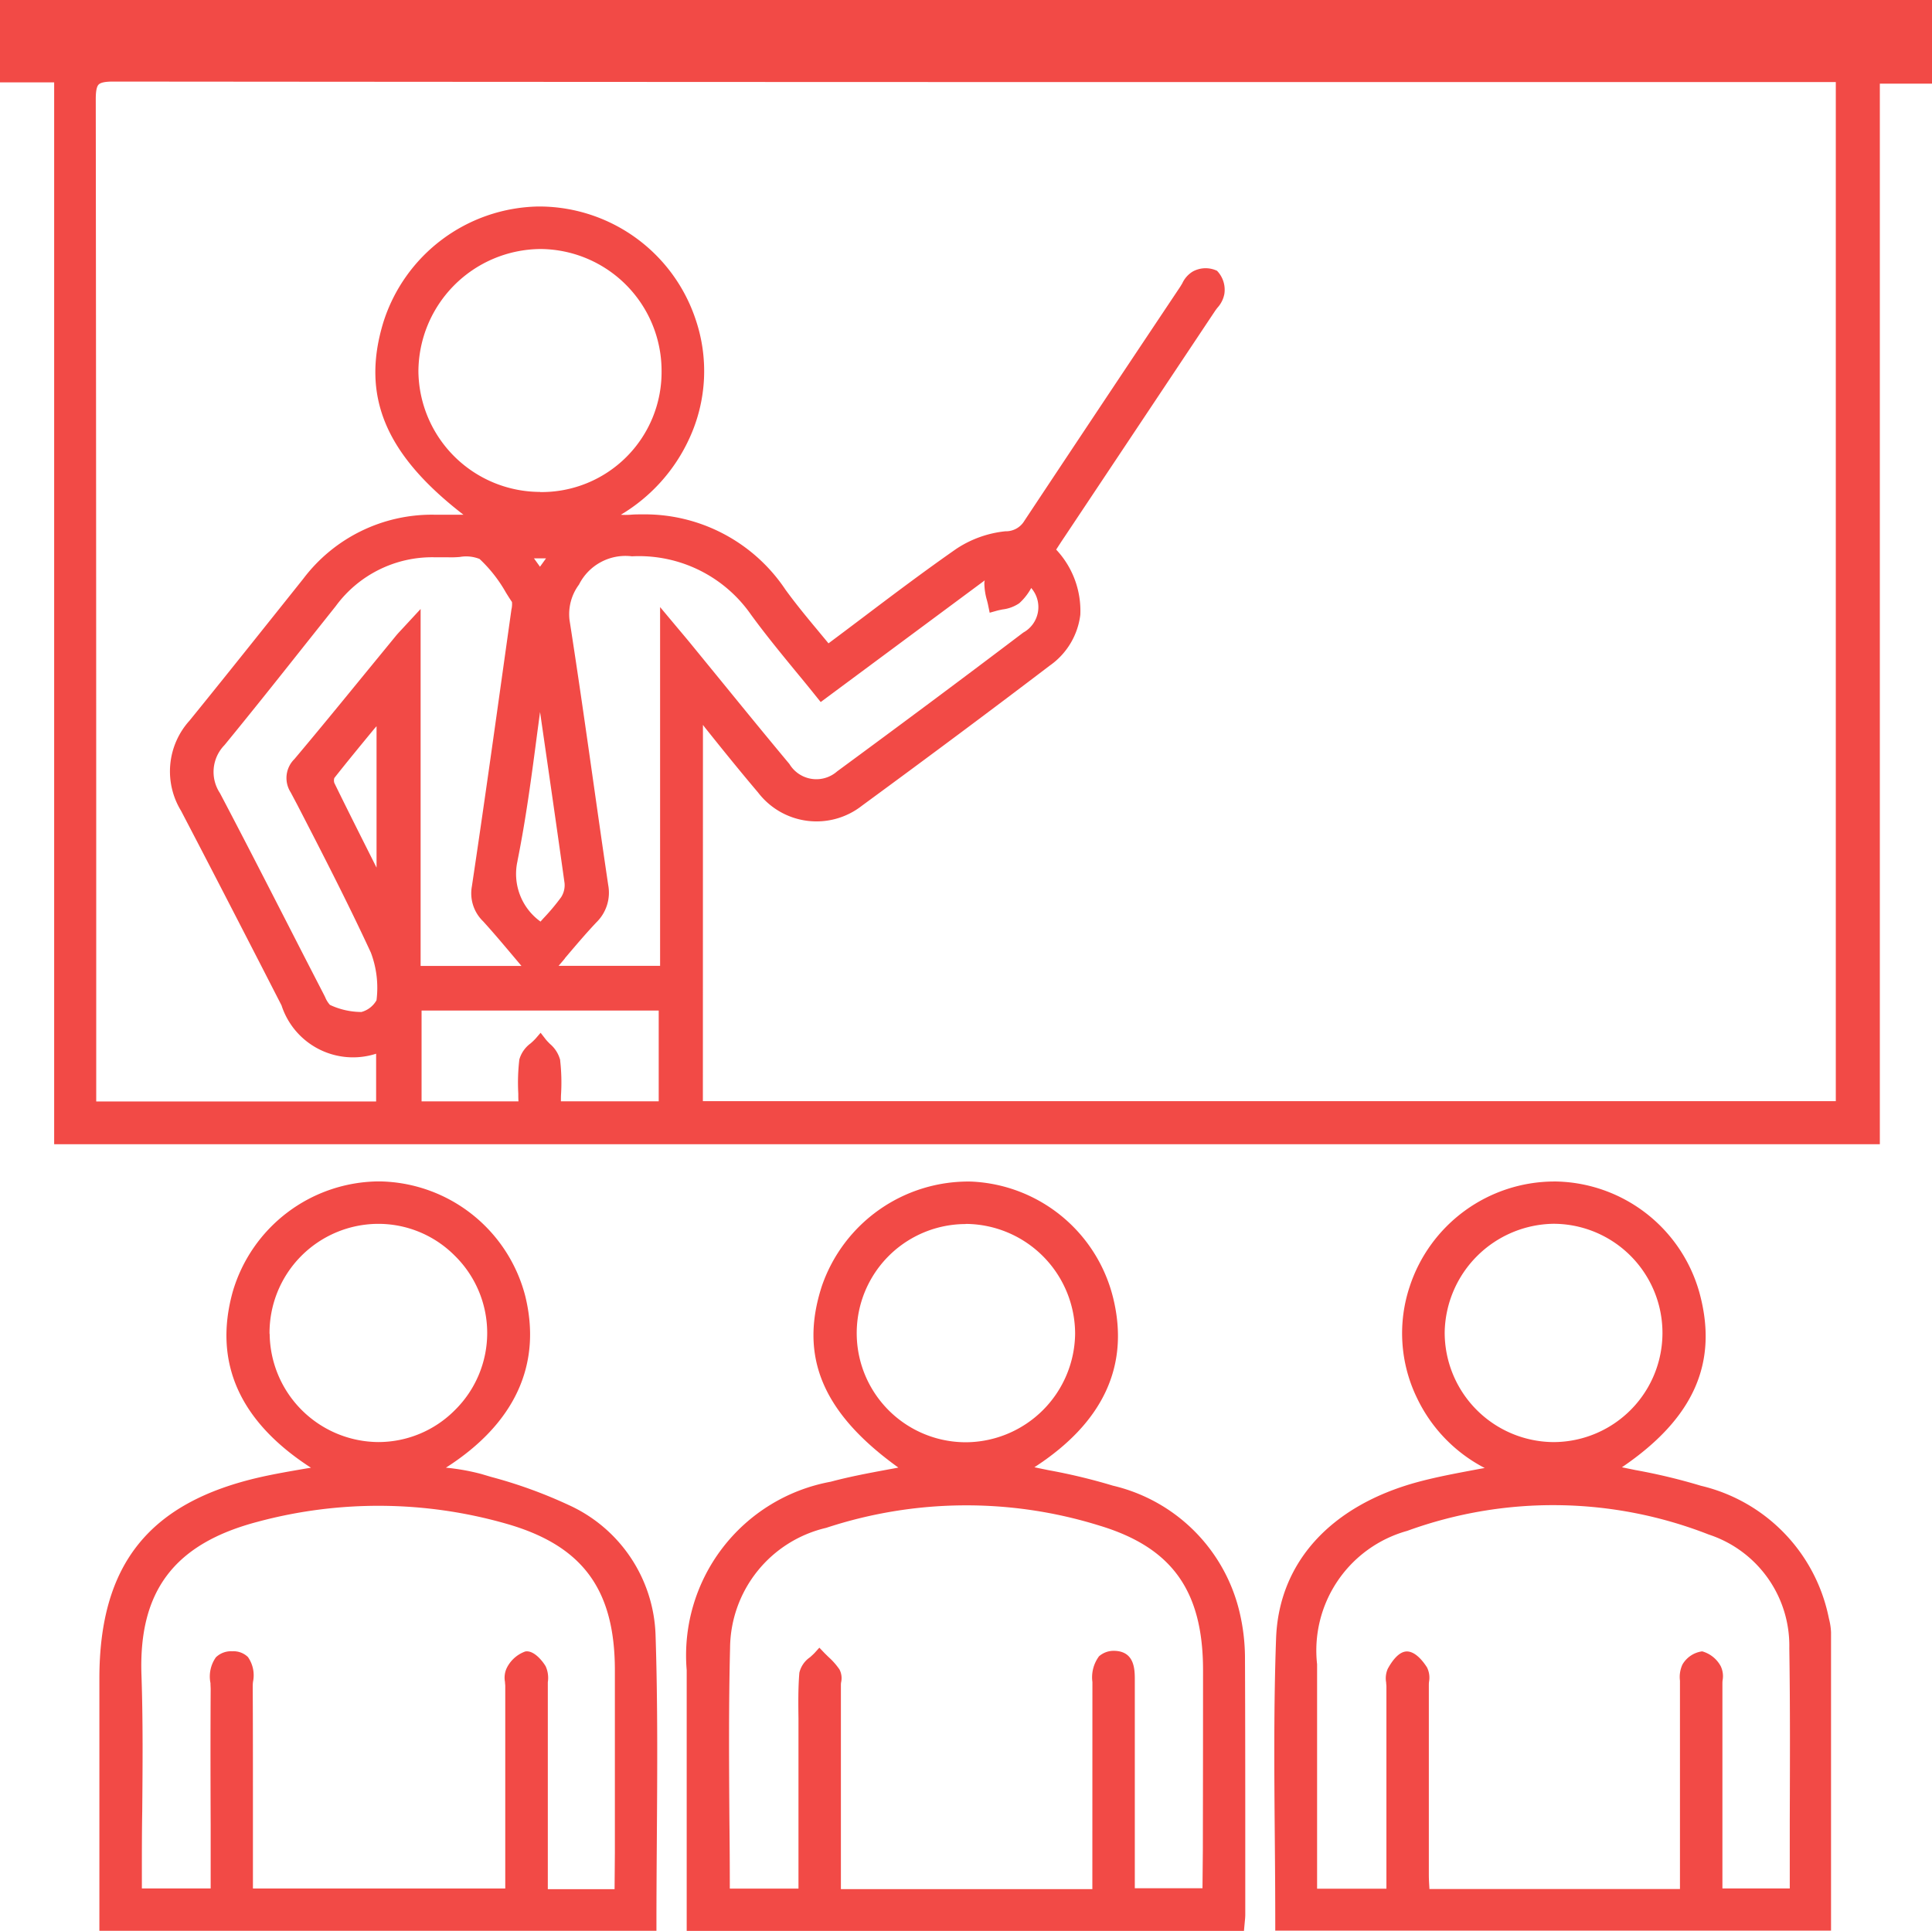 <svg xmlns="http://www.w3.org/2000/svg" width="58.748" height="58.724" viewBox="0 0 58.748 58.724"><defs><style>.a{fill:#f24a46;}</style></defs><g transform="translate(-4.594 -4.602)"><path class="a" d="M4.594,4.6V7.107H6.241V39.4H61.756V7.146h1.586V4.6ZM16.865,23.683c-.1.109-.176.186-.242.268l-.961,1.173c-.7.857-1.4,1.713-2.116,2.563a.807.807,0,0,0-.114,1.01l.2.377c.757,1.467,1.538,2.982,2.24,4.5a3.029,3.029,0,0,1,.171,1.447.753.753,0,0,1-.459.357,2.268,2.268,0,0,1-.957-.216.793.793,0,0,1-.147-.238l-.041-.082q-.536-1.038-1.067-2.077c-.692-1.35-1.383-2.7-2.09-4.043a1.167,1.167,0,0,1,.139-1.461c.836-1.02,1.67-2.069,2.476-3.086l.905-1.138a3.635,3.635,0,0,1,2.985-1.488c.041,0,.082,0,.123,0s.089,0,.135,0,.1,0,.145,0a3.056,3.056,0,0,0,.387-.009,1.1,1.1,0,0,1,.6.061,4.277,4.277,0,0,1,.8,1.02c.062.1.124.2.185.288a.716.716,0,0,1-.017.232l-.188,1.337c-.325,2.322-.661,4.723-1.014,7.079a1.184,1.184,0,0,0,.344,1.066c.327.36.64.733.978,1.134l.186.221H17.384V23.122Zm4.332-2.1-.183.254-.183-.254Zm-.18-2.021h0a3.707,3.707,0,0,1-3.7-3.666,3.74,3.74,0,0,1,3.7-3.721h.029a3.706,3.706,0,0,1,3.665,3.71A3.648,3.648,0,0,1,21.017,19.566Zm-.686,11.213c.259-1.287.433-2.608.6-3.886.029-.212.056-.422.085-.634l.045.313c.236,1.63.472,3.26.7,4.892a.678.678,0,0,1-.106.43,6.482,6.482,0,0,1-.519.621c-.036.039-.071.079-.106.118A1.786,1.786,0,0,1,20.332,30.779Zm1.438,2.971c.33-.389.642-.758.966-1.1a1.26,1.26,0,0,0,.353-1.131c-.148-1-.291-2-.433-3-.236-1.659-.48-3.374-.743-5.057A1.507,1.507,0,0,1,22.2,22.38a1.581,1.581,0,0,1,1.606-.86h.014A4.148,4.148,0,0,1,27.434,23.3c.433.593.908,1.173,1.368,1.733.212.256.424.515.633.777l.115.142,4.988-3.7a.356.356,0,0,0-.012.091,1.928,1.928,0,0,0,.077.507c.017.062.032.124.044.186l.041.2.2-.056c.062-.018.126-.03.191-.044a1.14,1.14,0,0,0,.509-.189,1.756,1.756,0,0,0,.363-.463.883.883,0,0,1-.241,1.355c-1.822,1.382-3.727,2.8-5.661,4.222a.956.956,0,0,1-1.45-.224c-.681-.816-1.352-1.638-2.022-2.46l-.941-1.152c-.123-.151-.248-.3-.41-.492l-.56-.669V33.975H21.579C21.644,33.9,21.708,33.825,21.77,33.751Zm4.2-7.1c.017.023.032.045.05.068.595.745,1.1,1.368,1.627,1.99a2.237,2.237,0,0,0,3.159.4c2.116-1.552,3.984-2.946,5.711-4.261a2.213,2.213,0,0,0,.928-1.544,2.72,2.72,0,0,0-.734-1.983c.08-.124.162-.251.248-.378l4.58-6.875c.024-.035.051-.071.079-.106a.856.856,0,0,0,.207-.415.831.831,0,0,0-.223-.705.811.811,0,0,0-.74.024.819.819,0,0,0-.316.357c-.021.036-.044.073-.065.107l-.763,1.143q-1.991,2.983-3.972,5.97a.653.653,0,0,1-.58.321,3.31,3.31,0,0,0-1.494.536c-.979.683-1.913,1.387-2.9,2.133-.325.245-.652.492-.984.739-.117-.142-.235-.283-.351-.424-.341-.409-.661-.8-.958-1.209a5.144,5.144,0,0,0-4.359-2.289c-.117,0-.235,0-.354.011-.1.006-.2.008-.292,0a5.236,5.236,0,0,0,2.086-2.328,4.881,4.881,0,0,0,.179-3.637,5.018,5.018,0,0,0-4.708-3.409l-.073,0a5.038,5.038,0,0,0-4.706,3.521c-.681,2.236.047,4.008,2.435,5.852-.285,0-.543,0-.807,0H17.8a4.9,4.9,0,0,0-3.984,1.948l-.858,1.075c-.864,1.082-1.727,2.163-2.6,3.238a2.3,2.3,0,0,0-.259,2.743c.8,1.53,1.592,3.068,2.383,4.606l.672,1.311a2.286,2.286,0,0,0,2.877,1.471V38.1H7.52V32.269q0-12.327-.014-24.652c0-.242.027-.384.089-.445s.2-.089.44-.089h0q22.5.02,45,.014h7.382V38.09H25.967Zm-9.925.042v4.3l-.047-.094c-.415-.826-.831-1.651-1.237-2.482a.253.253,0,0,1,0-.15c.389-.493.789-.979,1.232-1.517Zm5.585,10.155a.965.965,0,0,0-.313-.495c-.05-.051-.1-.1-.142-.156l-.141-.182-.15.174a1.849,1.849,0,0,1-.156.15.918.918,0,0,0-.341.489,6.024,6.024,0,0,0-.032,1.035c0,.08,0,.159.006.238H17.413V35.334h7.211v2.761H21.65c0-.082,0-.162.006-.242A5.956,5.956,0,0,0,21.627,36.849Z"/><path class="a" d="M35.2,41.435a5.174,5.174,0,0,0-3.851-3.845,17.693,17.693,0,0,0-1.948-.469c-.147-.03-.292-.059-.439-.091,2.092-1.355,2.9-3.086,2.395-5.148a4.652,4.652,0,0,0-4.32-3.54A4.709,4.709,0,0,0,22.5,31.517c-.7,2.148.02,3.866,2.325,5.523-.11.023-.221.041-.331.062-.568.106-1.155.215-1.724.368A5.368,5.368,0,0,0,18.389,43.2v7.93H35.334l.026-.283c.008-.079.014-.147.014-.213l0-1.573c0-2.095,0-4.193-.009-6.289A6.109,6.109,0,0,0,35.2,41.435ZM26.876,29.63h.015A3.346,3.346,0,0,1,30.2,32.97a3.34,3.34,0,0,1-3.3,3.3h-.023a3.318,3.318,0,0,1,0-6.636Zm3.848,20.23H23.078V43.673c0-.035,0-.071.008-.109a.576.576,0,0,0-.051-.384A2.11,2.11,0,0,0,22.7,42.8c-.045-.045-.092-.089-.136-.135l-.141-.148-.138.153c-.041.045-.094.091-.145.138a.784.784,0,0,0-.325.471c-.039.465-.033.935-.027,1.391,0,.168,0,.336,0,.5l0,4.674H19.7q0-1.033-.012-2.066c-.012-1.726-.024-3.507.02-5.257a3.782,3.782,0,0,1,2.923-3.648,13.61,13.61,0,0,1,8.3-.071c2.213.665,3.158,1.981,3.159,4.4q0,2.727-.006,5.455l-.011,1.176H32.015l0-6.32c0-.312.008-.89-.63-.9a.672.672,0,0,0-.459.167,1.075,1.075,0,0,0-.2.783Z" transform="translate(7.086 12.193)"/><path class="a" d="M20.857,38.178a14.3,14.3,0,0,0-2.358-.854l-.286-.085a6.59,6.59,0,0,0-1.078-.194l-.009,0c2.095-1.338,2.927-3.135,2.413-5.224A4.648,4.648,0,0,0,15.1,28.338h-.026A4.664,4.664,0,0,0,10.643,31.7c-.593,2.145.207,3.942,2.381,5.346l-.135.021c-.457.079-.931.159-1.39.262-3.394.766-4.907,2.653-4.909,6.123v7.677H23.529v-.189c0-.875.006-1.745.012-2.614.014-2.033.029-4.135-.039-6.192A4.5,4.5,0,0,0,20.857,38.178Zm-.693,4.913c-.076-.135-.353-.506-.624-.457a1.009,1.009,0,0,0-.565.507.692.692,0,0,0-.051.421c0,.042.008.083.008.124v6.156H11.259l0-2.673c0-1.14,0-2.281-.006-3.419,0-.062,0-.126.008-.192a.967.967,0,0,0-.153-.754.625.625,0,0,0-.475-.176h0a.659.659,0,0,0-.5.183,1.012,1.012,0,0,0-.165.784c0,.067.006.132.006.191-.008,1.379-.006,2.759,0,4.138V49.84H7.882v-.493c0-.618,0-1.238.011-1.857.012-1.353.024-2.755-.023-4.132-.092-2.566,1-4.005,3.542-4.671a14.135,14.135,0,0,1,7.553.062c2.313.66,3.3,1.993,3.3,4.458q0,2.779,0,5.555l-.009,1.1h-2.03l0-6.17c0-.041,0-.083,0-.124A.858.858,0,0,0,20.164,43.092Zm-8.4-10.117a3.315,3.315,0,0,1,3.294-3.345h.02a3.273,3.273,0,0,1,2.314.964,3.293,3.293,0,0,1,.009,4.7,3.277,3.277,0,0,1-2.327.972H15.06A3.327,3.327,0,0,1,11.768,32.974Z" transform="translate(1.026 12.192)"/><path class="a" d="M47.058,41.633l-.015-.071a5.18,5.18,0,0,0-3.875-3.967,17.867,17.867,0,0,0-1.992-.478l-.413-.085c2.195-1.491,2.943-3.192,2.352-5.328a4.622,4.622,0,0,0-4.344-3.363l-.085,0a4.637,4.637,0,0,0-4.378,3.2,4.5,4.5,0,0,0,.235,3.407,4.645,4.645,0,0,0,2.048,2.106c-.086.015-.173.03-.259.047-.608.114-1.184.221-1.757.374-2.667.717-4.244,2.452-4.328,4.76-.073,2.018-.056,4.073-.039,6.062.008.878.014,1.756.014,2.637v.189h16.9V49.136c0-2.378,0-4.732,0-7.085A1.972,1.972,0,0,0,47.058,41.633ZM43.767,43.08a.925.925,0,0,0-.563-.45.818.818,0,0,0-.6.4.9.9,0,0,0-.076.49l0,.106q0,2.468,0,4.939v1.293H34.909l0-.032c-.009-.136-.017-.268-.017-.4l0-5.756c0-.038,0-.077.006-.117a.7.7,0,0,0-.061-.433c-.115-.182-.35-.487-.612-.487-.242,0-.45.286-.581.525a.715.715,0,0,0-.05.418c0,.042.008.083.008.123v6.149H31.494V46.723q0-1.85,0-3.7a3.775,3.775,0,0,1,2.74-4.057,12.977,12.977,0,0,1,9.171.112,3.558,3.558,0,0,1,2.448,3.454c.027,1.733.02,3.506.014,5.219,0,.693,0,1.39,0,2.089H43.819V43.626c0-.036,0-.076.006-.118A.705.705,0,0,0,43.767,43.08ZM35.374,32.918a3.359,3.359,0,0,1,3.3-3.291h.008a3.319,3.319,0,0,1-.011,6.639A3.331,3.331,0,0,1,35.374,32.918Z" transform="translate(13.15 12.192)"/></g></svg>